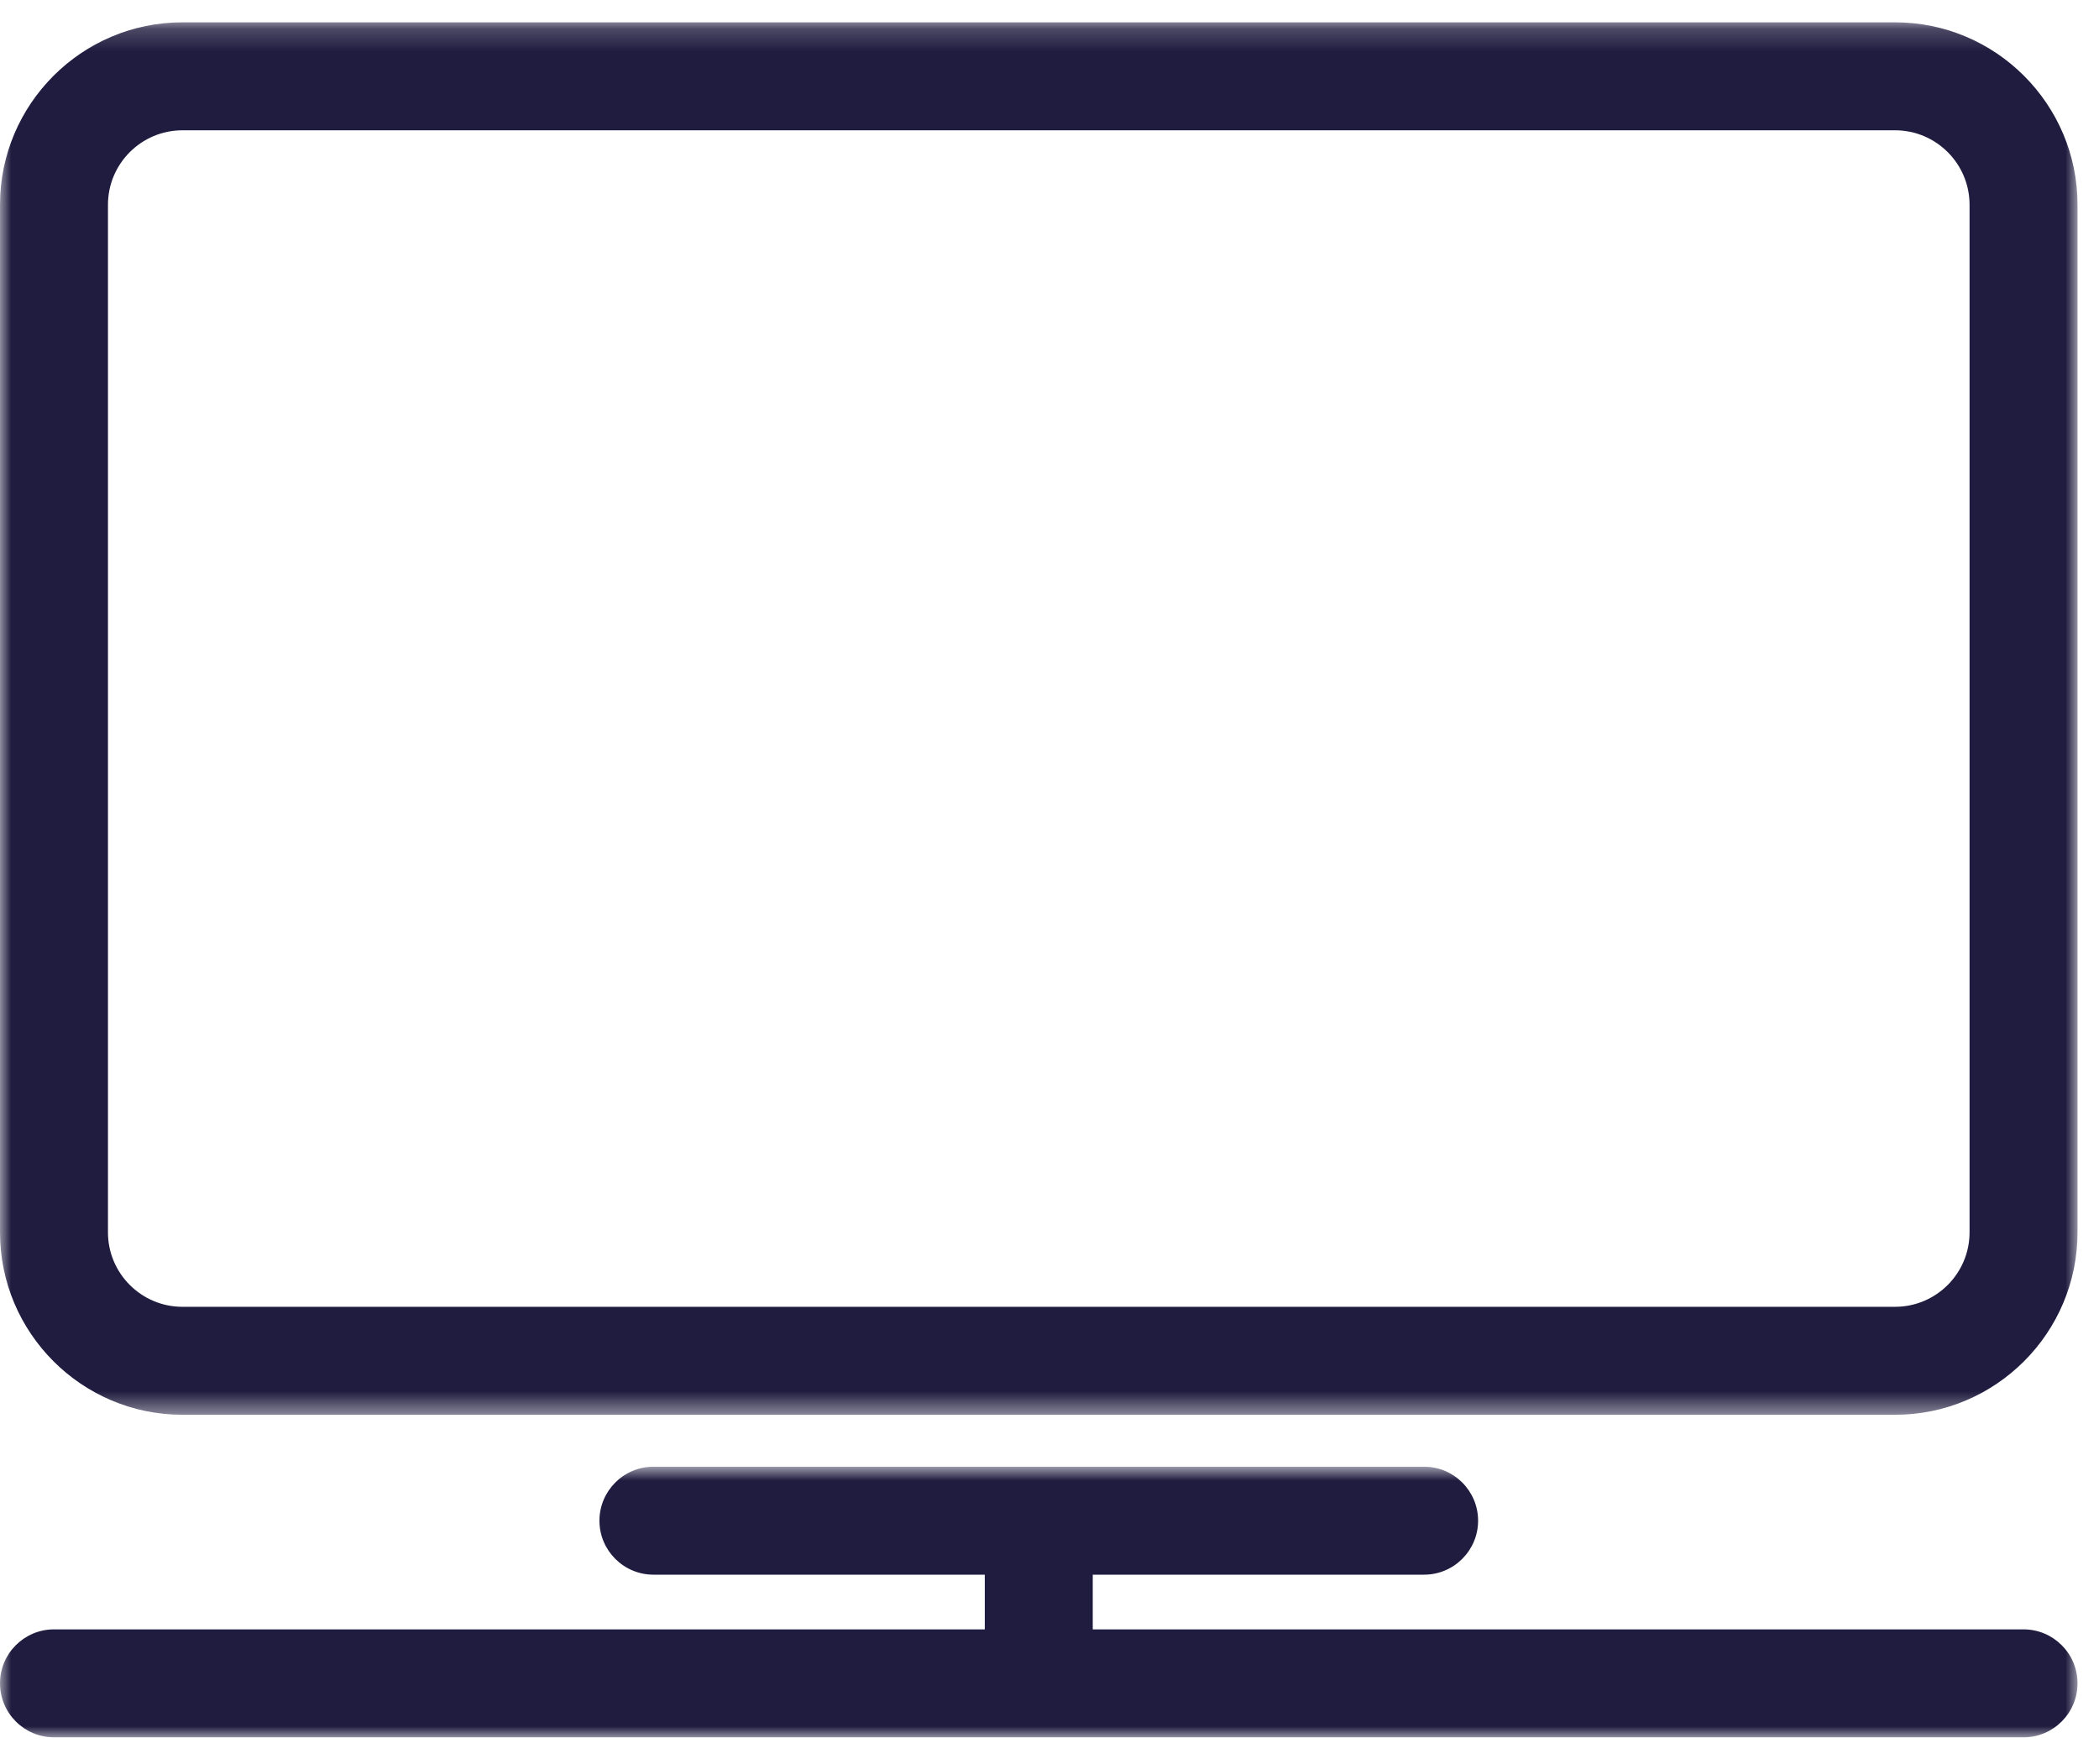 <?xml version="1.0" encoding="UTF-8"?>
<svg width="94px" height="79px" viewBox="0 0 94 79" version="1.1" xmlns="http://www.w3.org/2000/svg" xmlns:xlink="http://www.w3.org/1999/xlink">
    <title>Group 7</title>
    <defs>
        <polygon id="path-1" points="0 0.881 93.038 0.881 93.038 13 0 13"></polygon>
        <polygon id="path-3" points="0 0.197 93.038 0.197 93.038 62.555 0 62.555"></polygon>
    </defs>
    <g id="Page-1" stroke="none" stroke-width="1" fill="none" fill-rule="evenodd">
        <g id="Diensten" transform="translate(-589, -820)">
            <g id="Group-7" transform="translate(589, 820)">
                <g id="Group-3" transform="translate(0, 64.803)">
                    <mask id="mask-2" fill="white">
                        <use xlink:href="#path-1"></use>
                    </mask>
                    <g id="Clip-2"></g>
                    <path d="M90.621,8.165 L48.937,8.165 L48.937,5.716 L63.776,5.716 C65.109,5.716 66.194,4.632 66.194,3.299 C66.194,1.966 65.109,0.881 63.776,0.881 L29.262,0.881 C27.929,0.881 26.845,1.966 26.845,3.299 C26.845,4.632 27.929,5.716 29.262,5.716 L44.102,5.716 L44.102,8.165 L2.418,8.165 C1.085,8.165 -0,9.249 -0,10.582 C-0,11.915 1.085,13 2.418,13 L90.621,13 C91.954,13 93.038,11.915 93.038,10.582 C93.038,9.249 91.954,8.165 90.621,8.165" id="Fill-1" fill="#201C3F" mask="url(#mask-2)"></path>
                </g>
                <g id="Group-6" transform="translate(0, 0.803)">
                    <mask id="mask-4" fill="white">
                        <use xlink:href="#path-3"></use>
                    </mask>
                    <g id="Clip-5"></g>
                    <path d="M84.868,57.72 L8.17,57.72 C6.331,57.72 4.835,56.224 4.835,54.386 L4.835,8.366 C4.835,6.528 6.331,5.032 8.17,5.032 L84.868,5.032 C86.707,5.032 88.203,6.528 88.203,8.366 L88.203,54.386 C88.203,56.224 86.707,57.72 84.868,57.72 M84.868,0.197 L8.17,0.197 C3.665,0.197 0,3.862 0,8.366 L0,54.386 C0,58.89 3.665,62.555 8.17,62.555 L84.868,62.555 C89.373,62.555 93.038,58.89 93.038,54.386 L93.038,8.366 C93.038,3.862 89.373,0.197 84.868,0.197" id="Fill-4" fill="#201C3F" mask="url(#mask-4)"></path>
                </g>
            </g>
        </g>
    </g>
</svg>